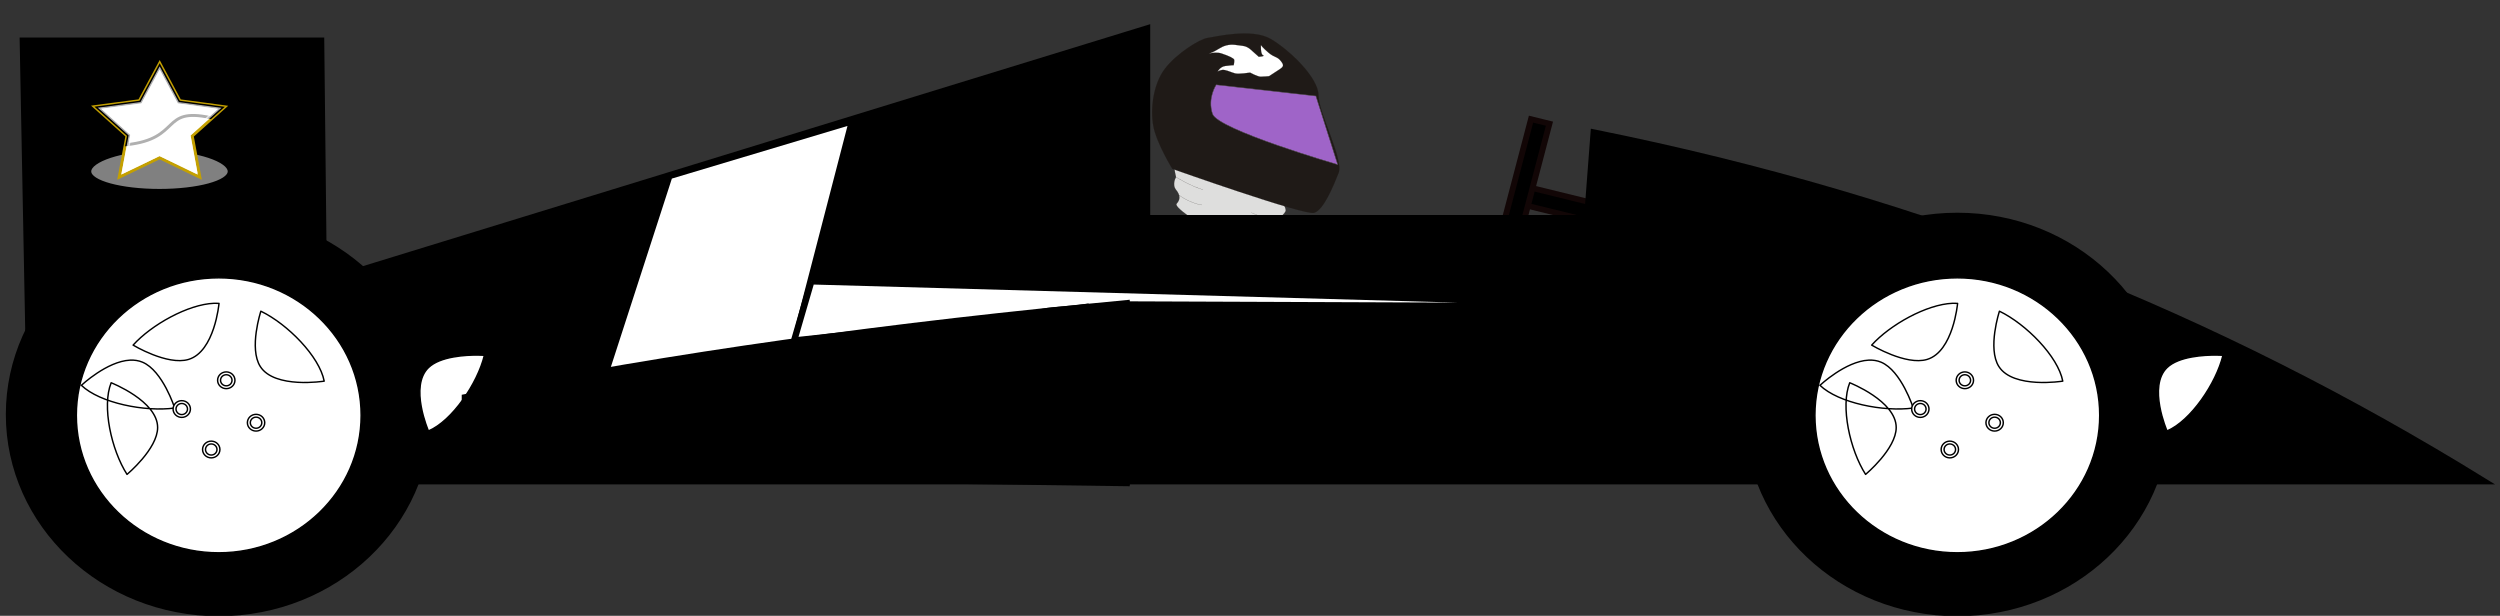 <?xml version="1.0" encoding="UTF-8"?>
<svg width="391.569" height="96.448" xmlns="http://www.w3.org/2000/svg" xmlns:svg="http://www.w3.org/2000/svg" xmlns:xlink="http://www.w3.org/1999/xlink">
 <rect width="100%" height="100%" fill="#333333" stroke="none"/>
 <title>blue racecar</title>
 <defs>
  <linearGradient id="linearGradient3203">
   <stop id="stop3205" offset="0" stop-color="#ffffff"/>
   <stop offset="0.646" id="stop4205" stop-color="#ffffff"/>
   <stop id="stop4207" offset="0.764" stop-color="#7d7d7d"/>
   <stop offset="0.882" id="stop4209" stop-color="#ffffff"/>
   <stop id="stop3207" offset="1" stop-color="#ffffff"/>
  </linearGradient>
  <linearGradient id="linearGradient5272">
   <stop id="stop5280" offset="0" stop-color="#ffffff"/>
   <stop offset="1" id="stop5282" stop-color="#000000"/>
  </linearGradient>
  <linearGradient id="linearGradient5272-4">
   <stop id="stop5280-4" offset="0" stop-color="#ffffff"/>
   <stop offset="1" id="stop5282-3" stop-color="#000000"/>
  </linearGradient>
  <linearGradient id="linearGradient3203-0">
   <stop id="stop3205-2" offset="0" stop-color="#ffffff"/>
   <stop offset="0.646" id="stop4205-8" stop-color="#ffffff"/>
   <stop id="stop4207-8" offset="0.764" stop-color="#7d7d7d"/>
   <stop offset="0.882" id="stop4209-4" stop-color="#ffffff"/>
   <stop id="stop3207-2" offset="1" stop-color="#ffffff"/>
  </linearGradient>
  <radialGradient fy="107.34" fx="144.417" r="6.75" cy="107.34" cx="144.417" gradientUnits="userSpaceOnUse" id="id7">
   <stop id="stop48" offset="0" stop-color="white"/>
   <stop id="stop50" offset="1" stop-color="#1F1A17"/>
  </radialGradient>
  <linearGradient y2="81.486" x2="126.353" y1="106.003" x1="104.72" gradientUnits="userSpaceOnUse" id="id6">
   <stop id="stop43" offset="0" stop-color="#6F448A"/>
   <stop id="stop45" offset="1" stop-color="white"/>
  </linearGradient>
  <linearGradient y2="127.663" x2="162.946" y1="127.663" x1="96.646" gradientUnits="userSpaceOnUse" id="id5">
   <stop id="stop24" offset="0" stop-color="#9F64C8"/>
   <stop id="stop26" offset="0.012" stop-color="#1F1A17"/>
   <stop id="stop28" offset="0.161" stop-color="#1F1A17"/>
   <stop id="stop30" offset="0.29" stop-color="#1F1A17"/>
   <stop id="stop32" offset="0.451" stop-color="white"/>
   <stop id="stop34" offset="0.702" stop-color="#1F1A17"/>
   <stop id="stop36" offset="0.871" stop-color="white"/>
   <stop id="stop38" offset="0.988" stop-color="#1F1A17"/>
   <stop id="stop40" offset="1" stop-color="#956DC4"/>
  </linearGradient>
  <clipPath id="id4">
   <path id="path21" d="m81.902,164.249l12.489,0l0,6.097l-12.489,0l0,-6.097z"/>
  </clipPath>
  <clipPath id="id3">
   <path id="path18" d="m118.885,173.932l13.623,0l0,4.555l-13.623,0l0,-4.555z"/>
  </clipPath>
  <clipPath id="id2">
   <path id="path15" d="m80.271,154.674l14.767,0l0,7.727l-14.767,0l0,-7.727z"/>
  </clipPath>
  <clipPath id="id1">
   <path id="path12" d="m63.654,72.81l76.89,-4.114l0,108.663l-76.89,4.114l0,-108.663l0,0z"/>
  </clipPath>
  <clipPath id="id0">
   <path id="path9" d="m75.131,140.793l64.037,0l0,55.402l-64.037,0l0,-55.402l0,0z"/>
  </clipPath>
  <style type="text/css">.str0 {stroke:#1F1A17;stroke-width:0.076}
    .str1 {stroke:#4D4948;stroke-width:0.25}
    .fil4 {fill:none}
    .fil0 {fill:#DEDEDD}
    .fil2 {fill:url(#id5)}
    .fil3 {fill:url(#id6)}
    .fil1 {fill:url(#id7)}</style>
  <radialGradient xlink:href="#id7" id="radialGradient4289" gradientUnits="userSpaceOnUse" gradientTransform="translate(-9.634,-11.117)" cx="144.417" cy="107.34" fx="144.417" fy="107.34" r="6.75"/>
  <linearGradient xlink:href="#id5" id="linearGradient4291" x1="-0.033" y1="0.5" x2="1" y2="0.5"/>
  <linearGradient xlink:href="#id6" id="linearGradient4293" x1="0.192" y1="1.214" x2="0.766" y2="-0.241"/>
  <radialGradient xlink:href="#linearGradient5272" id="radialGradient4295" gradientUnits="userSpaceOnUse" gradientTransform="matrix(1.108,1.0010873e-7,-3.2346421e-8,1.108,-14.827,-14.931)" cx="137.325" cy="138.29" fx="137.325" fy="138.29" r="74.169"/>
  <radialGradient xlink:href="#linearGradient3203" id="radialGradient4297" gradientUnits="userSpaceOnUse" cx="138.041" cy="137.932" fx="138.041" fy="137.932" r="48.778"/>
  <radialGradient xlink:href="#linearGradient5272-4" id="radialGradient4299" gradientUnits="userSpaceOnUse" gradientTransform="matrix(1.108,1.0010873e-7,-3.2346421e-8,1.108,-14.827,-14.931)" cx="137.325" cy="138.29" fx="137.325" fy="138.29" r="74.169"/>
  <radialGradient xlink:href="#linearGradient3203-0" id="radialGradient4301" gradientUnits="userSpaceOnUse" cx="138.041" cy="137.932" fx="138.041" fy="137.932" r="48.778"/>
 </defs>
 <g>
  <title>Layer 1</title>
  <g id="layer1">
   <g stroke="null" id="g4223">
    <g stroke="null" transform="matrix(1.421,0,0,1.372,159.295,460.97) " id="g3290" fill-rule="evenodd">
     <g stroke="null" id="g2012" transform="matrix(0.217,0,0,0.217,123.642,-96.915) ">
      <path stroke="#1f1a17" class="fil0 str0" d="m-484.889,-1019.377c0,0 -5.097,0.319 -5.097,3.822c0,3.504 0.956,7.008 0.956,7.008c0,0 -2.23,3.822 0,6.689c2.23,2.867 2.23,5.097 0.319,7.326c-1.911,2.23 16.882,13.697 16.882,13.697c0,0 27.394,9.556 33.765,9.556c6.371,0 1.274,-7.963 1.274,-7.963l-0.956,-6.689c0,0 4.46,-3.504 4.46,-5.097c0,-1.593 -1.911,-5.097 -1.911,-5.097l-6.689,-6.052l-43.002,-17.201l0,0z" id="path58" stroke-width="0.076" fill="#dededd"/>
      <path stroke="#1f1a17" class="fil1 str0" d="m-490.881,-1012.877c0,0 -8.067,-13.445 -9.681,-22.588c-1.613,-9.143 0,-22.05 5.916,-30.117c5.916,-8.067 17.747,-15.596 21.512,-16.134c3.765,-0.538 22.588,-5.378 32.268,0.538c9.68,5.916 24.201,20.436 24.201,29.579c0,9.143 12.907,33.882 10.218,40.873c-2.689,6.991 -7.529,19.361 -12.369,20.974c-4.84,1.613 -72.065,-23.125 -72.065,-23.125l0,0l-0,0z" id="path64" stroke-width="0.076" fill="url(#radialGradient4289)"/>
      <path stroke="#4d4948" class="fil2 str1" d="m-417.964,-1051.184l-50.648,-5.912c0,0 -4.568,6.987 -1.881,15.316c2.687,8.33 63.613,26.687 63.613,26.687l-11.083,-36.092l0,0l-0,0z" id="path66" stroke-width="0.25" fill="url(#linearGradient4291)"/>
      <path stroke="#1f1a17" class="fil3 str0" d="m-441.745,-1061.628c0,0 2.549,-1.744 4.964,-3.354c2.415,-1.61 2.817,-2.281 0.939,-4.696c-1.878,-2.415 -3.086,-1.61 -6.172,-4.293c-3.086,-2.683 -3.891,-4.025 -3.891,-4.025c0,0 -0.268,4.83 1.073,5.367c1.342,0.537 -2.147,0.805 -2.147,0.805l-3.488,-3.22c0,0 -2.013,-2.281 -4.696,-2.549c-2.683,-0.268 -5.098,-1.073 -8.184,-0.268c-3.086,0.805 -4.293,2.415 -7.782,3.891c-3.488,1.476 1.342,-0.939 5.232,0.403c3.891,1.342 6.306,2.549 6.44,3.354c0.134,0.805 -0.268,2.817 -0.268,2.817c0,0 -1.61,0 -4.293,0.403c-2.683,0.403 -3.891,2.952 -3.891,2.952c0,0 1.744,-1.208 3.623,-0.805c1.878,0.403 3.354,1.208 5.232,1.744c1.878,0.537 7.647,-0.403 7.647,-0.403c0,0 3.757,2.147 5.367,2.147c1.61,0 4.293,-0.268 4.293,-0.268l0,0z" id="path68" stroke-width="0.076" fill="url(#linearGradient4293)"/>
      <path stroke="#1f1a17" class="fil4 str0" d="m-489.031,-1008.547c0,0 7.154,4.639 13.728,6.652" id="path74" stroke-width="0.076" fill="none"/>
      <path stroke="#1f1a17" class="fil4 str0" d="m-437.746,-985.931c0,0 -8.309,-1.475 -13.005,-3.89" id="path80" stroke-width="0.076" fill="none"/>
      <path stroke="#1f1a17" class="fil4 str0" d="m-487.503,-999.081c0,0 5.089,4.162 11.663,5.235" id="path86" stroke-width="0.076" fill="none"/>
     </g>
    </g>
    <g stroke="null" id="g3310">
     <rect stroke="#120606" transform="matrix(-0.244,0.929,-0.962,-0.236,0.002,3.979) " y="-263.515" x="-33.773" height="24.293" width="3" id="rect3365-7" stroke-dashoffset="0" stroke-miterlimit="4" stroke-width="0.931" fill="#000000"/>
     <rect stroke="#120606" transform="matrix(0.962,0.236,-0.244,0.929,0.002,3.979) " y="-44.643" x="237.947" height="24.293" width="3" id="rect3365" stroke-dashoffset="0" stroke-miterlimit="4" stroke-width="0.931" fill="#000000"/>
     <path stroke="#000000" d="m58.713,75.384l330.371,0c-41.884,-25.848 -87.038,-44.082 -139.472,-54.643l-1.025,13.421l-68.918,0l0,-29.718l-128.954,39.634l-0.411,-37.716l-46.738,0l0.992,51.767l54.155,17.256z" id="path2985" stroke-width="0.971px" fill="#000000"/>
     <g stroke="null" id="g3058" transform="matrix(0.462,0,0,0.446,445.389,377.277) ">
      <g stroke="null" id="layer1-0"/>
      <g stroke="null" id="layer2" display="inline">
       <g stroke="null" id="g2320">
        <g stroke="null" id="g6281">
         <path stroke="#000000" d="m-228.788,-700.361c0,38.854 -32.095,70.351 -71.685,70.351c-39.591,0 -71.685,-31.497 -71.685,-70.351c0,-38.854 32.095,-70.351 71.685,-70.351c39.591,0 71.685,31.497 71.685,70.351z" id="path2230" stroke-miterlimit="4" stroke-linejoin="round" fill-rule="nonzero" fill="url(#radialGradient4295)"/>
         <path stroke="#000000" d="m-252.194,-700.051c0,26.663 -21.615,48.278 -48.278,48.278c-26.663,0 -48.278,-21.615 -48.278,-48.278c0,-26.663 21.615,-48.278 48.278,-48.278c26.663,0 48.278,21.615 48.278,48.278z" id="path3211" stroke-miterlimit="4" stroke-linejoin="round" fill-rule="nonzero" fill="url(#radialGradient4297)"/>
        </g>
        <path stroke="#000000" d="m-300.475,-748.341c-26.65,0 -48.281,21.632 -48.281,48.281c0,26.65 21.632,48.281 48.281,48.281c26.65,0 48.281,-21.632 48.281,-48.281c0,-26.65 -21.632,-48.281 -48.281,-48.281zm-1.594,8.938c0.586,-0.024 1.137,-0.007 1.688,0.031c-0,0 -1.464,16.93 -10.344,19.688c-7.172,2.227 -18.781,-5.031 -18.781,-5.031c6.206,-7.146 18.65,-14.329 27.438,-14.688zm15.875,2.781c9.032,4.51 19.874,15.881 21.469,24.562c-0,0 -16.771,2.787 -21.656,-5.125c-3.945,-6.39 0.188,-19.438 0.188,-19.438zm-50.75,25.125c0,0 15.75,6.421 15.75,15.719c0,7.51 -10.375,16.469 -10.375,16.469c-5.316,-8.583 -8.579,-23.962 -5.375,-32.187zm124.312,-9.719c1.363,0.011 2.219,0.094 2.219,0.094c-2.307,9.829 -10.888,23.009 -18.969,26.562c0,-0 -6.573,-15.673 0,-22.25c3.981,-3.984 12.661,-4.44 16.75,-4.406l0,0zm-117.906,1.781c1.45,-0.073 2.888,0.137 4.219,0.719c6.881,3.009 10.906,16.094 10.906,16.094c-9.994,1.432 -25.372,-1.738 -31.625,-7.969c0,0 8.668,-8.448 16.5,-8.844z" id="path4211" stroke-miterlimit="4" stroke-linejoin="round" stroke-width="0.5" fill-rule="nonzero" fill="#ffffff"/>
        <g stroke="null" id="g7280">
         <path stroke="#000000" d="m-294.979,-712.365c0,1.624 -1.317,2.941 -2.941,2.941c-1.624,0 -2.941,-1.317 -2.941,-2.941c0,-1.624 1.317,-2.941 2.941,-2.941c1.624,0 2.941,1.317 2.941,2.941z" id="path7276" stroke-miterlimit="4" stroke-linejoin="round" stroke-width="0.5" fill-rule="nonzero" fill="#ffffff"/>
         <path stroke="#000000" d="m-295.973,-712.365c0,1.075 -0.872,1.947 -1.947,1.947c-1.075,0 -1.947,-0.872 -1.947,-1.947c0,-1.075 0.872,-1.947 1.947,-1.947c1.075,0 1.947,0.872 1.947,1.947z" id="path7278" stroke-miterlimit="4" stroke-linejoin="round" stroke-width="0.5" fill-rule="nonzero" fill="#ffffff"/>
        </g>
        <g stroke="null" id="g7292" display="inline">
         <path stroke="#000000" d="m-284.883,-697.466c0,1.624 -1.317,2.941 -2.941,2.941c-1.624,0 -2.941,-1.317 -2.941,-2.941c0,-1.624 1.317,-2.941 2.941,-2.941c1.624,0 2.941,1.317 2.941,2.941z" id="path7294" stroke-miterlimit="4" stroke-linejoin="round" stroke-width="0.5" fill-rule="nonzero" fill="#ffffff"/>
         <path stroke="#000000" d="m-285.877,-697.466c0,1.075 -0.872,1.947 -1.947,1.947c-1.075,0 -1.947,-0.872 -1.947,-1.947c0,-1.075 0.872,-1.947 1.947,-1.947c1.075,0 1.947,0.872 1.947,1.947z" id="path7296" stroke-miterlimit="4" stroke-linejoin="round" stroke-width="0.5" fill-rule="nonzero" fill="#ffffff"/>
        </g>
        <g stroke="null" id="g7298" display="inline">
         <path stroke="#000000" d="m-300.076,-688.056c0,1.624 -1.317,2.941 -2.941,2.941c-1.624,0 -2.941,-1.317 -2.941,-2.941c0,-1.624 1.317,-2.941 2.941,-2.941c1.624,0 2.941,1.317 2.941,2.941z" id="path7300" stroke-miterlimit="4" stroke-linejoin="round" stroke-width="0.5" fill-rule="nonzero" fill="#ffffff"/>
         <path stroke="#000000" d="m-301.07,-688.056c0,1.075 -0.872,1.947 -1.947,1.947c-1.075,0 -1.947,-0.872 -1.947,-1.947c0,-1.075 0.872,-1.947 1.947,-1.947c1.075,0 1.947,0.872 1.947,1.947z" id="path7302" stroke-miterlimit="4" stroke-linejoin="round" stroke-width="0.5" fill-rule="nonzero" fill="#ffffff"/>
        </g>
        <g stroke="null" id="g7304" display="inline">
         <path stroke="#000000" d="m-310.074,-702.269c0,1.624 -1.317,2.941 -2.941,2.941c-1.624,0 -2.941,-1.317 -2.941,-2.941c0,-1.624 1.317,-2.941 2.941,-2.941c1.624,0 2.941,1.317 2.941,2.941z" id="path7306" stroke-miterlimit="4" stroke-linejoin="round" stroke-width="0.5" fill-rule="nonzero" fill="#ffffff"/>
         <path stroke="#000000" d="m-311.068,-702.269c0,1.075 -0.872,1.947 -1.947,1.947c-1.075,0 -1.947,-0.872 -1.947,-1.947c0,-1.075 0.872,-1.947 1.947,-1.947c1.075,0 1.947,0.872 1.947,1.947z" id="path7308" stroke-miterlimit="4" stroke-linejoin="round" stroke-width="0.5" fill-rule="nonzero" fill="#ffffff"/>
        </g>
       </g>
      </g>
     </g>
     <g stroke="null" id="g3058-1" transform="matrix(0.462,0,0,0.446,173.08,377.277) ">
      <g stroke="null" id="layer1-0-6"/>
      <g stroke="null" id="layer2-2" display="inline">
       <g stroke="null" id="g2320-8">
        <g stroke="null" id="g6281-5">
         <path stroke="#000000" d="m-228.788,-700.361c0,38.854 -32.095,70.351 -71.685,70.351c-39.591,0 -71.685,-31.497 -71.685,-70.351c0,-38.854 32.095,-70.351 71.685,-70.351c39.591,0 71.685,31.497 71.685,70.351z" id="path2230-1" stroke-miterlimit="4" stroke-linejoin="round" fill-rule="nonzero" fill="url(#radialGradient4299)"/>
         <path stroke="#000000" d="m-252.194,-700.051c0,26.663 -21.615,48.278 -48.278,48.278c-26.663,0 -48.278,-21.615 -48.278,-48.278c0,-26.663 21.615,-48.278 48.278,-48.278c26.663,0 48.278,21.615 48.278,48.278z" id="path3211-1" stroke-miterlimit="4" stroke-linejoin="round" fill-rule="nonzero" fill="url(#radialGradient4301)"/>
        </g>
        <path stroke="#000000" d="m-300.475,-748.341c-26.65,0 -48.281,21.632 -48.281,48.281c0,26.65 21.632,48.281 48.281,48.281c26.65,0 48.281,-21.632 48.281,-48.281c0,-26.65 -21.632,-48.281 -48.281,-48.281zm-1.594,8.938c0.586,-0.024 1.137,-0.007 1.688,0.031c-0,0 -1.464,16.93 -10.344,19.688c-7.172,2.227 -18.781,-5.031 -18.781,-5.031c6.206,-7.146 18.65,-14.329 27.438,-14.688zm15.875,2.781c9.032,4.51 19.874,15.881 21.469,24.562c-0,0 -16.771,2.787 -21.656,-5.125c-3.945,-6.39 0.188,-19.438 0.188,-19.438zm-50.75,25.125c0,0 15.75,6.421 15.75,15.719c0,7.51 -10.375,16.469 -10.375,16.469c-5.316,-8.583 -8.579,-23.962 -5.375,-32.187zm124.312,-9.719c1.363,0.011 2.219,0.094 2.219,0.094c-2.307,9.829 -10.888,23.009 -18.969,26.562c0,-0 -6.573,-15.673 0,-22.25c3.981,-3.984 12.661,-4.44 16.75,-4.406l0,0zm-117.906,1.781c1.45,-0.073 2.888,0.137 4.219,0.719c6.881,3.009 10.906,16.094 10.906,16.094c-9.994,1.432 -25.372,-1.738 -31.625,-7.969c0,0 8.668,-8.448 16.5,-8.844z" id="path4211-7" stroke-miterlimit="4" stroke-linejoin="round" stroke-width="0.5" fill-rule="nonzero" fill="#ffffff"/>
        <g stroke="null" id="g7280-5">
         <path stroke="#000000" d="m-294.979,-712.365c0,1.624 -1.317,2.941 -2.941,2.941c-1.624,0 -2.941,-1.317 -2.941,-2.941c0,-1.624 1.317,-2.941 2.941,-2.941c1.624,0 2.941,1.317 2.941,2.941z" id="path7276-6" stroke-miterlimit="4" stroke-linejoin="round" stroke-width="0.5" fill-rule="nonzero" fill="#ffffff"/>
         <path stroke="#000000" d="m-295.973,-712.365c0,1.075 -0.872,1.947 -1.947,1.947c-1.075,0 -1.947,-0.872 -1.947,-1.947c0,-1.075 0.872,-1.947 1.947,-1.947c1.075,0 1.947,0.872 1.947,1.947z" id="path7278-9" stroke-miterlimit="4" stroke-linejoin="round" stroke-width="0.5" fill-rule="nonzero" fill="#ffffff"/>
        </g>
        <g stroke="null" id="g7292-4" display="inline">
         <path stroke="#000000" d="m-284.883,-697.466c0,1.624 -1.317,2.941 -2.941,2.941c-1.624,0 -2.941,-1.317 -2.941,-2.941c0,-1.624 1.317,-2.941 2.941,-2.941c1.624,0 2.941,1.317 2.941,2.941z" id="path7294-0" stroke-miterlimit="4" stroke-linejoin="round" stroke-width="0.5" fill-rule="nonzero" fill="#ffffff"/>
         <path stroke="#000000" d="m-285.877,-697.466c0,1.075 -0.872,1.947 -1.947,1.947c-1.075,0 -1.947,-0.872 -1.947,-1.947c0,-1.075 0.872,-1.947 1.947,-1.947c1.075,0 1.947,0.872 1.947,1.947z" id="path7296-2" stroke-miterlimit="4" stroke-linejoin="round" stroke-width="0.5" fill-rule="nonzero" fill="#ffffff"/>
        </g>
        <g stroke="null" id="g7298-3" display="inline">
         <path stroke="#000000" d="m-300.076,-688.056c0,1.624 -1.317,2.941 -2.941,2.941c-1.624,0 -2.941,-1.317 -2.941,-2.941c0,-1.624 1.317,-2.941 2.941,-2.941c1.624,0 2.941,1.317 2.941,2.941z" id="path7300-6" stroke-miterlimit="4" stroke-linejoin="round" stroke-width="0.5" fill-rule="nonzero" fill="#ffffff"/>
         <path stroke="#000000" d="m-301.07,-688.056c0,1.075 -0.872,1.947 -1.947,1.947c-1.075,0 -1.947,-0.872 -1.947,-1.947c0,-1.075 0.872,-1.947 1.947,-1.947c1.075,0 1.947,0.872 1.947,1.947z" id="path7302-2" stroke-miterlimit="4" stroke-linejoin="round" stroke-width="0.5" fill-rule="nonzero" fill="#ffffff"/>
        </g>
        <g stroke="null" id="g7304-8" display="inline">
         <path stroke="#000000" d="m-310.074,-702.269c0,1.624 -1.317,2.941 -2.941,2.941c-1.624,0 -2.941,-1.317 -2.941,-2.941c0,-1.624 1.317,-2.941 2.941,-2.941c1.624,0 2.941,1.317 2.941,2.941z" id="path7306-3" stroke-miterlimit="4" stroke-linejoin="round" stroke-width="0.5" fill-rule="nonzero" fill="#ffffff"/>
         <path stroke="#000000" d="m-311.068,-702.269c0,1.075 -0.872,1.947 -1.947,1.947c-1.075,0 -1.947,-0.872 -1.947,-1.947c0,-1.075 0.872,-1.947 1.947,-1.947c1.075,0 1.947,0.872 1.947,1.947z" id="path7308-2" stroke-miterlimit="4" stroke-linejoin="round" stroke-width="0.5" fill-rule="nonzero" fill="#ffffff"/>
        </g>
       </g>
      </g>
     </g>
     <path stroke="null" id="path4197" d="m104.839,27.567l-15.394,47.526l29.428,0.041l14.572,-56.14l-28.606,8.573z" fill="#ffffff"/>
     <path stroke="null" id="path4212" d="m127.079,44.059l142.925,4.004l-93.569,-0.368l-52.054,5.641l2.699,-9.277z" fill="#ffffff"/>
     <g stroke="null" id="g4218">
      <path stroke="#000000" d="m72.867,74.203l0,-11.924c16.663,-3.373 33.326,-6.164 49.989,-8.514c17.848,-2.518 35.696,-4.531 53.544,-6.215l0,28.056l-103.533,-1.403z" id="path4193" stroke-width="1.096px" fill="#000000"/>
      <path stroke="#000000" d="m162.633,49.022c-0.086,3.441 -0.172,17.439 -0.258,26.158l6.893,0.25l0.733,-27.327c-2.437,0.386 -7.801,0.476 -7.368,1.194" id="path4199" stroke-width="0.982px" fill="#000000"/>
      <path stroke="null" d="m176.395,47.692l0.088,27.708l-39.382,-0.678l15.349,-24.573l23.945,-2.457z" id="path4201" fill="#000000"/>
     </g>
    </g>
    <g stroke="null" transform="matrix(0.475,0,0,0.458,186.806,352.426) " id="g4187">
     <path stroke="null" d="m-317.69,-710.878c0,3.59 -10.297,6.5 -23,6.5c-12.703,0 -23,-2.91 -23,-6.5c0,-3.59 10.297,-7.5 23,-7.5c12.703,0 23,3.91 23,7.5z" id="s" fill="#ffffff" opacity="0.5"/>
     <path stroke="#c4a000" d="m-327.379,-708.878l-13.28,-6.674l-13.296,6.645l2.554,-14.102l-10.738,-10.001l14.859,-2.042l6.659,-12.826l6.629,12.84l14.854,2.074l-10.762,9.978l2.521,14.108z" id="star" fill="#ffffff"/>
     <path stroke="null" d="m-346.958,-734.587l6.332,-12.204l6.306,12.208l14.071,1.967l-3.62,3.36c-16.438,-3.688 -9.455,7.22 -27.569,9.243l0.568,-3.18l-10.159,-9.466c0,0 14.071,-1.928 14.071,-1.928z" id="hl" fill="#ffffff" opacity="0.8"/>
     <path stroke="#ffffff" d="m-328.716,-710.665l-11.945,-6.003l-11.946,5.969l2.28,-12.67l-9.585,-8.938l13.278,-1.822l6.007,-11.57l5.982,11.577l13.278,1.857l-9.609,8.922l2.26,12.678l0,0z" id="ol" fill="#ffffff" opacity="0.69"/>
    </g>
   </g>
  </g>
 </g>
</svg>